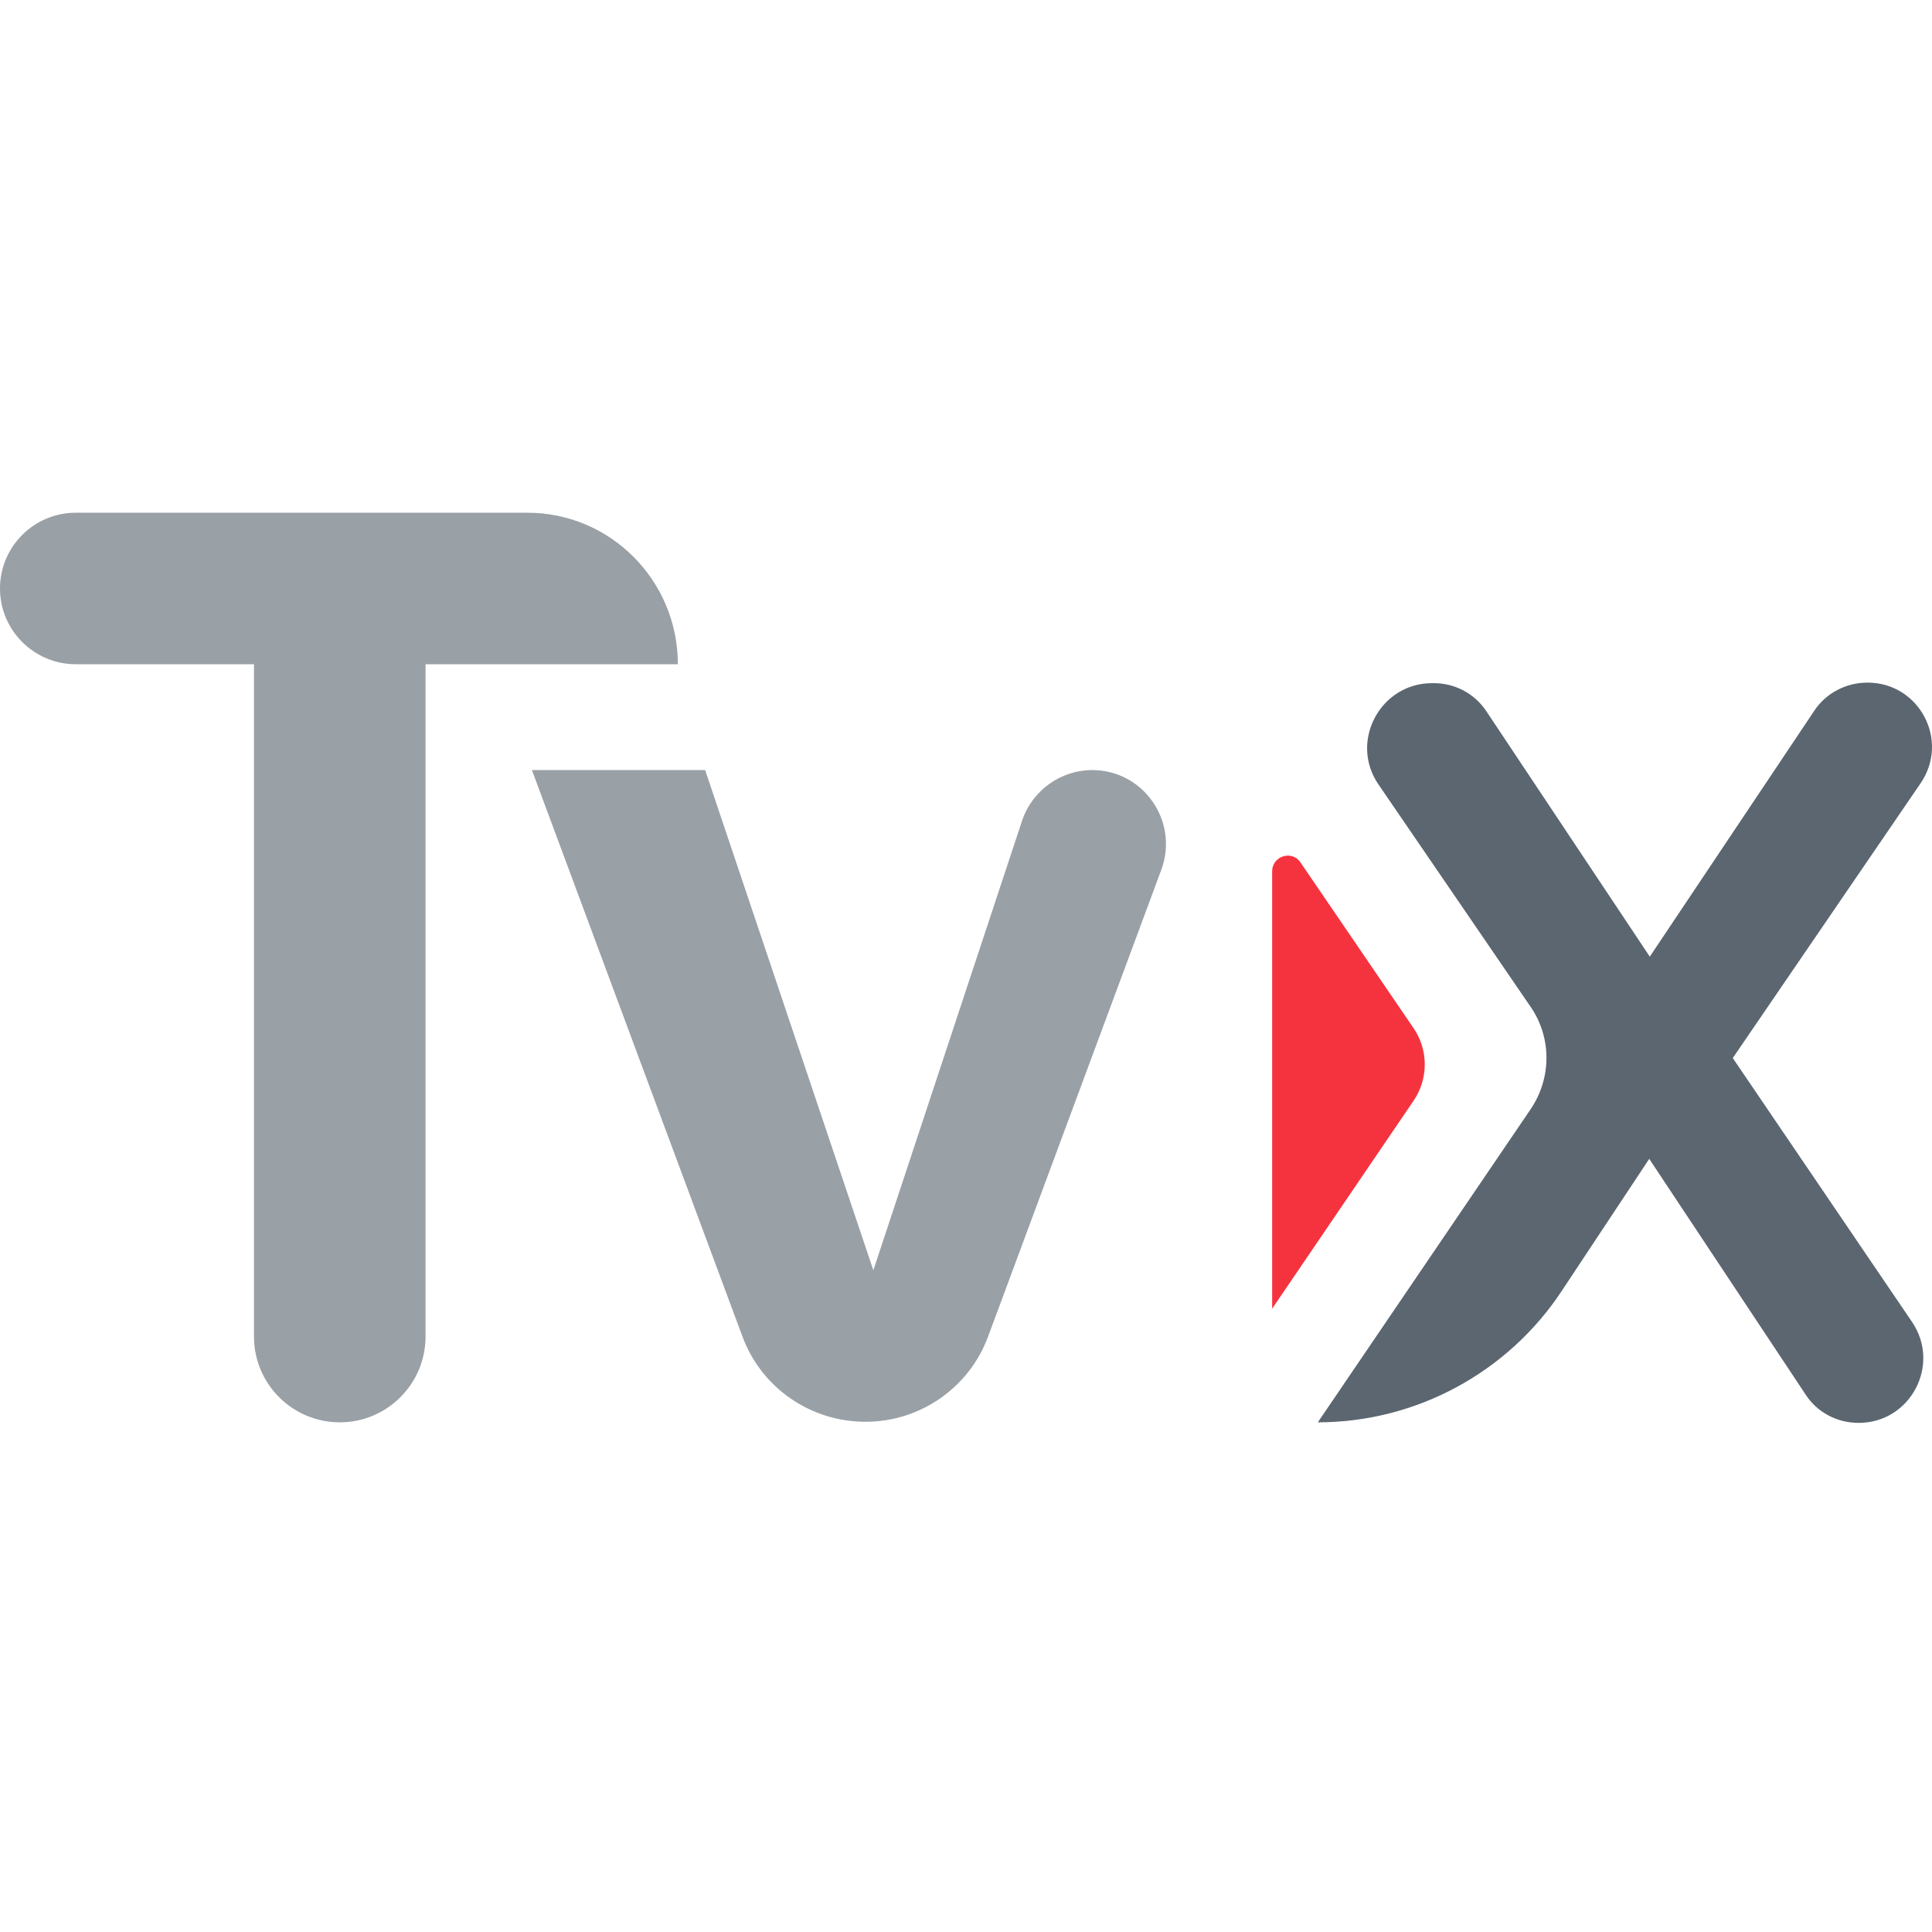 <svg width="260" height="260" viewBox="0 0 260 260" fill="none" xmlns="http://www.w3.org/2000/svg">
<g clip-path="url(#clip0_1_128832)">
<path d="M91.222 89.389H57.267V179.866C57.267 186.238 52.095 191.41 45.723 191.41C39.352 191.41 34.18 186.238 34.18 179.866V89.389H10.194C4.572 89.389 0 84.817 0 79.195C0 73.573 4.572 69.001 10.194 69.001H70.834C82.077 68.925 91.222 78.071 91.222 89.389Z" fill="#99A0A6"/>
<path d="M99.917 179.867L71.583 103.633H94.895L117.531 170.947L137.545 110.454C138.894 106.406 142.717 103.633 146.989 103.633C153.885 103.633 158.682 110.529 156.284 117.051L132.972 179.867C130.424 186.763 123.828 191.336 116.482 191.336C109.061 191.336 102.465 186.763 99.917 179.867Z" fill="#99A0A6"/>
<path d="M200.058 95.761L222.021 128.743L244.133 95.686C245.707 93.287 248.405 91.863 251.329 91.863C258.299 91.863 262.422 99.659 258.449 105.431L233.189 142.386L257.325 177.917C261.223 183.689 257.1 191.485 250.129 191.485C247.206 191.485 244.507 190.061 242.933 187.587L221.946 155.954L210.178 173.719C202.907 184.738 190.539 191.41 177.347 191.41L205.98 149.282C208.828 145.085 208.828 139.613 205.98 135.49L185.517 105.581C181.544 99.809 185.742 91.938 192.713 91.938C195.786 91.863 198.484 93.362 200.058 95.761Z" fill="#5B6670"/>
<path d="M190.164 138.264L175.023 116.076C173.898 114.352 171.2 115.177 171.2 117.275V176.119L190.164 148.234C192.263 145.235 192.263 141.263 190.164 138.264Z" fill="#F5333F"/>
</g>
<defs>
<clipPath id="clip0_1_128832">
<rect width="260" height="260" fill="white"/>
</clipPath>
</defs>
</svg>
